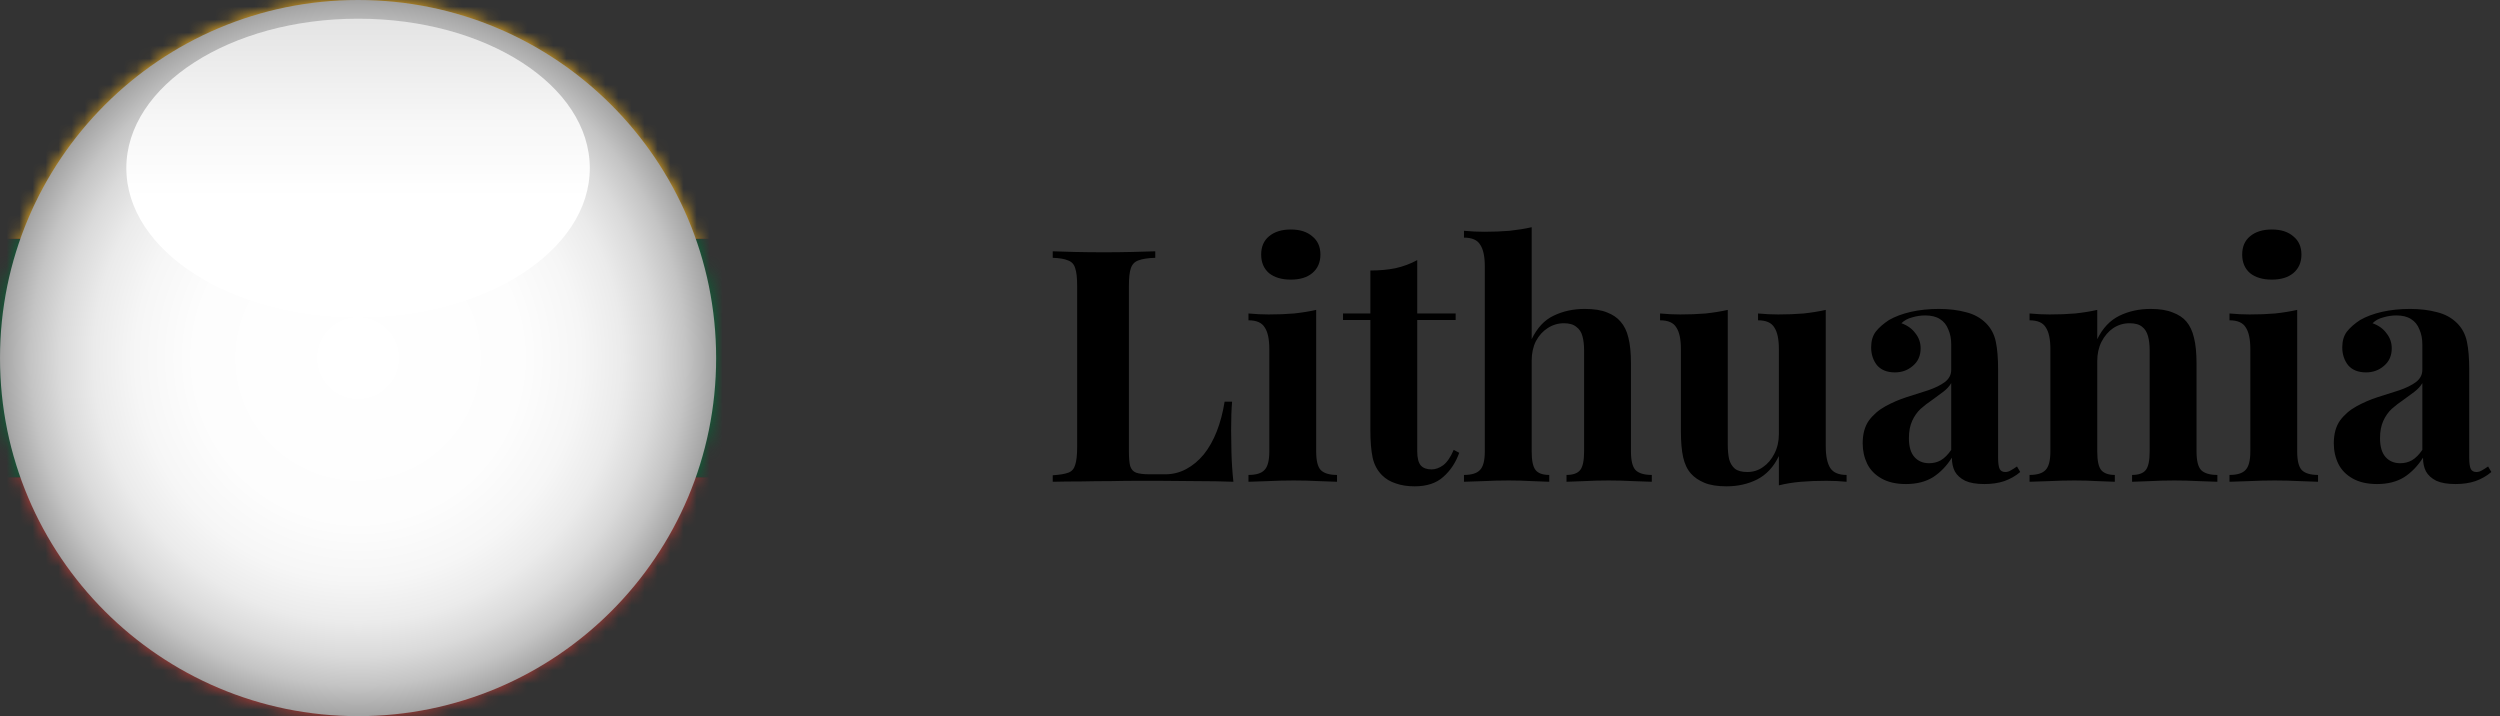<?xml version="1.0" encoding="UTF-8"?> <svg xmlns="http://www.w3.org/2000/svg" width="192" height="55" viewBox="0 0 192 55" fill="none"><rect x="0" y="0" width="192" height="55" fill="#333333" stroke="none"/><mask id="mask0_6392_8481" style="mask-type:luminance" maskUnits="userSpaceOnUse" x="0" y="0" width="55" height="55"><path d="M27.5 55C42.688 55 55 42.688 55 27.5C55 12.312 42.688 0 27.5 0C12.312 0 0 12.312 0 27.5C0 42.688 12.312 55 27.5 55Z" fill="white"></path></mask><g mask="url(#mask0_6392_8481)"><path d="M73.331 0H-18.336V55H73.331V0Z" fill="#CF142B"></path><path d="M73.331 36.667H-18.336V55H73.331V36.667Z" fill="#BE3A34"></path><path d="M73.331 18.333H-18.336V36.667H73.331V18.333Z" fill="#046A38"></path><path d="M73.331 0H-18.336V18.333H73.331V0Z" fill="#FFB81C"></path></g><path d="M88.725 19.3V19.8C88.158 19.817 87.725 19.883 87.425 20C87.142 20.1 86.95 20.3 86.85 20.6C86.75 20.883 86.7 21.333 86.7 21.95V34.65C86.7 35.167 86.733 35.55 86.8 35.8C86.883 36.05 87.033 36.217 87.25 36.3C87.483 36.383 87.825 36.425 88.275 36.425H89.5C90.067 36.425 90.6 36.292 91.1 36.025C91.6 35.758 92.05 35.383 92.45 34.9C92.85 34.4 93.183 33.808 93.45 33.125C93.717 32.442 93.917 31.683 94.05 30.85H94.625C94.575 31.417 94.55 32.15 94.55 33.05C94.55 33.433 94.558 33.992 94.575 34.725C94.592 35.458 94.642 36.217 94.725 37C93.875 36.967 92.917 36.95 91.85 36.95C90.783 36.933 89.833 36.925 89 36.925C88.583 36.925 88.05 36.925 87.4 36.925C86.75 36.925 86.05 36.933 85.3 36.95C84.55 36.95 83.792 36.958 83.025 36.975C82.258 36.975 81.533 36.983 80.85 37V36.5C81.383 36.467 81.783 36.4 82.05 36.3C82.317 36.2 82.492 36 82.575 35.7C82.675 35.4 82.725 34.95 82.725 34.35V21.95C82.725 21.333 82.675 20.883 82.575 20.6C82.492 20.3 82.308 20.1 82.025 20C81.758 19.883 81.367 19.817 80.85 19.8V19.3C81.267 19.317 81.825 19.333 82.525 19.35C83.242 19.367 84 19.375 84.8 19.375C85.533 19.375 86.25 19.367 86.95 19.35C87.667 19.333 88.258 19.317 88.725 19.3ZM99.133 17.625C99.833 17.625 100.383 17.8 100.783 18.15C101.2 18.483 101.408 18.95 101.408 19.55C101.408 20.15 101.2 20.625 100.783 20.975C100.383 21.308 99.833 21.475 99.133 21.475C98.433 21.475 97.875 21.308 97.458 20.975C97.058 20.625 96.858 20.15 96.858 19.55C96.858 18.95 97.058 18.483 97.458 18.15C97.875 17.8 98.433 17.625 99.133 17.625ZM101.083 23.8V34.675C101.083 35.375 101.2 35.85 101.433 36.1C101.683 36.35 102.1 36.475 102.683 36.475V37C102.383 36.983 101.917 36.967 101.283 36.95C100.65 36.917 100.008 36.9 99.358 36.9C98.708 36.9 98.05 36.917 97.383 36.95C96.716 36.967 96.216 36.983 95.883 37V36.475C96.466 36.475 96.875 36.35 97.108 36.1C97.358 35.85 97.483 35.375 97.483 34.675V26.8C97.483 26.05 97.367 25.5 97.133 25.15C96.916 24.783 96.5 24.6 95.883 24.6V24.075C96.416 24.125 96.933 24.15 97.433 24.15C98.133 24.15 98.783 24.125 99.383 24.075C100 24.008 100.567 23.917 101.083 23.8ZM108.844 19.975V24.075H111.794V24.575H108.844V34.675C108.844 35.175 108.936 35.533 109.119 35.75C109.302 35.95 109.577 36.05 109.944 36.05C110.244 36.05 110.544 35.942 110.844 35.725C111.144 35.492 111.411 35.1 111.644 34.55L112.069 34.775C111.802 35.525 111.394 36.142 110.844 36.625C110.311 37.108 109.577 37.35 108.644 37.35C108.094 37.35 107.611 37.275 107.194 37.125C106.777 36.992 106.427 36.783 106.144 36.5C105.777 36.133 105.536 35.683 105.419 35.15C105.302 34.6 105.244 33.892 105.244 33.025V24.575H103.144V24.075H105.244V20.775C105.944 20.775 106.586 20.717 107.169 20.6C107.769 20.467 108.327 20.258 108.844 19.975ZM117.633 17.45V26.05C118.05 25.183 118.608 24.583 119.308 24.25C120.025 23.9 120.825 23.725 121.708 23.725C122.425 23.725 123 23.817 123.433 24C123.866 24.167 124.208 24.4 124.458 24.7C124.741 25.017 124.941 25.425 125.058 25.925C125.191 26.425 125.258 27.1 125.258 27.95V34.675C125.258 35.375 125.375 35.85 125.608 36.1C125.858 36.35 126.275 36.475 126.858 36.475V37C126.541 36.983 126.058 36.967 125.408 36.95C124.775 36.917 124.158 36.9 123.558 36.9C122.908 36.9 122.275 36.917 121.658 36.95C121.058 36.967 120.608 36.983 120.308 37V36.475C120.808 36.475 121.158 36.35 121.358 36.1C121.558 35.85 121.658 35.375 121.658 34.675V26.9C121.658 26.483 121.616 26.125 121.533 25.825C121.45 25.508 121.291 25.267 121.058 25.1C120.841 24.917 120.525 24.825 120.108 24.825C119.658 24.825 119.241 24.95 118.858 25.2C118.491 25.433 118.191 25.767 117.958 26.2C117.741 26.633 117.633 27.133 117.633 27.7V34.675C117.633 35.375 117.733 35.85 117.933 36.1C118.133 36.35 118.483 36.475 118.983 36.475V37C118.683 36.983 118.241 36.967 117.658 36.95C117.075 36.917 116.483 36.9 115.883 36.9C115.233 36.9 114.575 36.917 113.908 36.95C113.258 36.967 112.766 36.983 112.433 37V36.475C113.016 36.475 113.425 36.35 113.658 36.1C113.908 35.85 114.033 35.375 114.033 34.675V20.45C114.033 19.7 113.916 19.15 113.683 18.8C113.466 18.433 113.05 18.25 112.433 18.25V17.725C112.966 17.775 113.483 17.8 113.983 17.8C114.666 17.8 115.316 17.775 115.933 17.725C116.55 17.658 117.116 17.567 117.633 17.45ZM140.218 23.8V34.275C140.218 35.025 140.335 35.583 140.568 35.95C140.801 36.3 141.218 36.475 141.818 36.475V37C141.301 36.95 140.785 36.925 140.268 36.925C139.568 36.925 138.918 36.95 138.318 37C137.718 37.05 137.151 37.142 136.618 37.275V35.025C136.218 35.858 135.66 36.458 134.943 36.825C134.243 37.175 133.46 37.35 132.593 37.35C131.893 37.35 131.326 37.258 130.893 37.075C130.46 36.892 130.118 36.658 129.868 36.375C129.585 36.058 129.385 35.642 129.268 35.125C129.151 34.608 129.093 33.942 129.093 33.125V26.8C129.093 26.05 128.976 25.5 128.743 25.15C128.526 24.783 128.11 24.6 127.493 24.6V24.075C128.026 24.125 128.543 24.15 129.043 24.15C129.743 24.15 130.393 24.125 130.993 24.075C131.61 24.008 132.176 23.917 132.693 23.8V34.15C132.693 34.567 132.726 34.933 132.793 35.25C132.876 35.567 133.026 35.817 133.243 36C133.46 36.167 133.776 36.25 134.193 36.25C134.643 36.25 135.043 36.125 135.393 35.875C135.76 35.625 136.051 35.283 136.268 34.85C136.501 34.4 136.618 33.9 136.618 33.35V26.8C136.618 26.05 136.501 25.5 136.268 25.15C136.051 24.783 135.635 24.6 135.018 24.6V24.075C135.551 24.125 136.068 24.15 136.568 24.15C137.268 24.15 137.918 24.125 138.518 24.075C139.135 24.008 139.701 23.917 140.218 23.8ZM146.379 37.175C145.629 37.175 145.004 37.033 144.504 36.75C144.004 36.467 143.637 36.092 143.404 35.625C143.171 35.142 143.054 34.617 143.054 34.05C143.054 33.333 143.212 32.75 143.529 32.3C143.862 31.85 144.287 31.483 144.804 31.2C145.321 30.917 145.862 30.683 146.429 30.5C147.012 30.317 147.562 30.142 148.079 29.975C148.612 29.792 149.037 29.583 149.354 29.35C149.687 29.1 149.854 28.783 149.854 28.4V26.45C149.854 26.017 149.779 25.633 149.629 25.3C149.496 24.95 149.279 24.683 148.979 24.5C148.696 24.317 148.321 24.225 147.854 24.225C147.521 24.225 147.187 24.275 146.854 24.375C146.521 24.458 146.246 24.608 146.029 24.825C146.496 24.992 146.854 25.25 147.104 25.6C147.371 25.933 147.504 26.317 147.504 26.75C147.504 27.317 147.304 27.767 146.904 28.1C146.521 28.433 146.062 28.6 145.529 28.6C144.929 28.6 144.471 28.417 144.154 28.05C143.854 27.667 143.704 27.208 143.704 26.675C143.704 26.192 143.821 25.792 144.054 25.475C144.304 25.158 144.646 24.858 145.079 24.575C145.546 24.308 146.104 24.1 146.754 23.95C147.421 23.8 148.137 23.725 148.904 23.725C149.671 23.725 150.362 23.808 150.979 23.975C151.596 24.125 152.112 24.408 152.529 24.825C152.912 25.208 153.162 25.683 153.279 26.25C153.396 26.8 153.454 27.5 153.454 28.35V35.15C153.454 35.567 153.496 35.858 153.579 36.025C153.662 36.175 153.804 36.25 154.004 36.25C154.154 36.25 154.296 36.208 154.429 36.125C154.579 36.042 154.737 35.942 154.904 35.825L155.154 36.25C154.804 36.55 154.396 36.783 153.929 36.95C153.479 37.1 152.971 37.175 152.404 37.175C151.787 37.175 151.296 37.092 150.929 36.925C150.562 36.742 150.296 36.5 150.129 36.2C149.979 35.9 149.904 35.55 149.904 35.15C149.504 35.783 149.021 36.283 148.454 36.65C147.887 37 147.196 37.175 146.379 37.175ZM148.154 35.575C148.487 35.575 148.787 35.5 149.054 35.35C149.337 35.183 149.604 34.917 149.854 34.55V29.425C149.704 29.675 149.496 29.9 149.229 30.1C148.962 30.3 148.679 30.508 148.379 30.725C148.079 30.925 147.787 31.15 147.504 31.4C147.237 31.65 147.021 31.958 146.854 32.325C146.687 32.692 146.604 33.133 146.604 33.65C146.604 34.3 146.746 34.783 147.029 35.1C147.312 35.417 147.687 35.575 148.154 35.575ZM165.169 23.725C165.869 23.725 166.435 23.817 166.869 24C167.319 24.167 167.669 24.4 167.919 24.7C168.185 25.017 168.377 25.425 168.494 25.925C168.627 26.425 168.694 27.1 168.694 27.95V34.675C168.694 35.375 168.81 35.85 169.044 36.1C169.294 36.35 169.71 36.475 170.294 36.475V37C169.977 36.983 169.502 36.967 168.869 36.95C168.235 36.917 167.61 36.9 166.994 36.9C166.36 36.9 165.735 36.917 165.119 36.95C164.519 36.967 164.06 36.983 163.744 37V36.475C164.244 36.475 164.594 36.35 164.794 36.1C164.994 35.85 165.094 35.375 165.094 34.675V26.9C165.094 26.483 165.052 26.125 164.969 25.825C164.885 25.508 164.735 25.267 164.519 25.1C164.302 24.917 163.977 24.825 163.544 24.825C163.094 24.825 162.677 24.95 162.294 25.2C161.927 25.45 161.627 25.8 161.394 26.25C161.177 26.683 161.069 27.175 161.069 27.725V34.675C161.069 35.375 161.169 35.85 161.369 36.1C161.585 36.35 161.935 36.475 162.419 36.475V37C162.119 36.983 161.677 36.967 161.094 36.95C160.527 36.917 159.935 36.9 159.319 36.9C158.685 36.9 158.035 36.917 157.369 36.95C156.702 36.967 156.202 36.983 155.869 37V36.475C156.452 36.475 156.86 36.35 157.094 36.1C157.344 35.85 157.469 35.375 157.469 34.675V26.8C157.469 26.05 157.352 25.5 157.119 25.15C156.902 24.783 156.485 24.6 155.869 24.6V24.075C156.402 24.125 156.919 24.15 157.419 24.15C158.119 24.15 158.769 24.125 159.369 24.075C159.985 24.008 160.552 23.917 161.069 23.8V26.05C161.485 25.2 162.052 24.6 162.769 24.25C163.485 23.9 164.285 23.725 165.169 23.725ZM174.475 17.625C175.175 17.625 175.725 17.8 176.125 18.15C176.542 18.483 176.75 18.95 176.75 19.55C176.75 20.15 176.542 20.625 176.125 20.975C175.725 21.308 175.175 21.475 174.475 21.475C173.775 21.475 173.217 21.308 172.8 20.975C172.4 20.625 172.2 20.15 172.2 19.55C172.2 18.95 172.4 18.483 172.8 18.15C173.217 17.8 173.775 17.625 174.475 17.625ZM176.425 23.8V34.675C176.425 35.375 176.542 35.85 176.775 36.1C177.025 36.35 177.442 36.475 178.025 36.475V37C177.725 36.983 177.258 36.967 176.625 36.95C175.992 36.917 175.35 36.9 174.7 36.9C174.05 36.9 173.392 36.917 172.725 36.95C172.058 36.967 171.558 36.983 171.225 37V36.475C171.808 36.475 172.217 36.35 172.45 36.1C172.7 35.85 172.825 35.375 172.825 34.675V26.8C172.825 26.05 172.708 25.5 172.475 25.15C172.258 24.783 171.842 24.6 171.225 24.6V24.075C171.758 24.125 172.275 24.15 172.775 24.15C173.475 24.15 174.125 24.125 174.725 24.075C175.342 24.008 175.908 23.917 176.425 23.8ZM182.561 37.175C181.811 37.175 181.186 37.033 180.686 36.75C180.186 36.467 179.819 36.092 179.586 35.625C179.352 35.142 179.236 34.617 179.236 34.05C179.236 33.333 179.394 32.75 179.711 32.3C180.044 31.85 180.469 31.483 180.986 31.2C181.502 30.917 182.044 30.683 182.611 30.5C183.194 30.317 183.744 30.142 184.261 29.975C184.794 29.792 185.219 29.583 185.536 29.35C185.869 29.1 186.036 28.783 186.036 28.4V26.45C186.036 26.017 185.961 25.633 185.811 25.3C185.677 24.95 185.461 24.683 185.161 24.5C184.877 24.317 184.502 24.225 184.036 24.225C183.702 24.225 183.369 24.275 183.036 24.375C182.702 24.458 182.427 24.608 182.211 24.825C182.677 24.992 183.036 25.25 183.286 25.6C183.552 25.933 183.686 26.317 183.686 26.75C183.686 27.317 183.486 27.767 183.086 28.1C182.702 28.433 182.244 28.6 181.711 28.6C181.111 28.6 180.652 28.417 180.336 28.05C180.036 27.667 179.886 27.208 179.886 26.675C179.886 26.192 180.002 25.792 180.236 25.475C180.486 25.158 180.827 24.858 181.261 24.575C181.727 24.308 182.286 24.1 182.936 23.95C183.602 23.8 184.319 23.725 185.086 23.725C185.852 23.725 186.544 23.808 187.161 23.975C187.777 24.125 188.294 24.408 188.711 24.825C189.094 25.208 189.344 25.683 189.461 26.25C189.577 26.8 189.636 27.5 189.636 28.35V35.15C189.636 35.567 189.677 35.858 189.761 36.025C189.844 36.175 189.986 36.25 190.186 36.25C190.336 36.25 190.477 36.208 190.611 36.125C190.761 36.042 190.919 35.942 191.086 35.825L191.336 36.25C190.986 36.55 190.577 36.783 190.111 36.95C189.661 37.1 189.152 37.175 188.586 37.175C187.969 37.175 187.477 37.092 187.111 36.925C186.744 36.742 186.477 36.5 186.311 36.2C186.161 35.9 186.086 35.55 186.086 35.15C185.686 35.783 185.202 36.283 184.636 36.65C184.069 37 183.377 37.175 182.561 37.175ZM184.336 35.575C184.669 35.575 184.969 35.5 185.236 35.35C185.519 35.183 185.786 34.917 186.036 34.55V29.425C185.886 29.675 185.677 29.9 185.411 30.1C185.144 30.3 184.861 30.508 184.561 30.725C184.261 30.925 183.969 31.15 183.686 31.4C183.419 31.65 183.202 31.958 183.036 32.325C182.869 32.692 182.786 33.133 182.786 33.65C182.786 34.3 182.927 34.783 183.211 35.1C183.494 35.417 183.869 35.575 184.336 35.575Z" fill="black"></path><g style="mix-blend-mode:multiply"><path d="M27.5 55C42.688 55 55 42.688 55 27.5C55 12.312 42.688 0 27.5 0C12.312 0 0 12.312 0 27.5C0 42.688 12.312 55 27.5 55Z" fill="url(#paint0_radial_6392_8481)"></path><path d="M27.5 24.387C37.328 24.387 45.296 19.249 45.296 12.912C45.296 6.574 37.328 1.436 27.5 1.436C17.671 1.436 9.703 6.574 9.703 12.912C9.703 19.249 17.671 24.387 27.5 24.387Z" fill="url(#paint1_linear_6392_8481)"></path></g><defs><radialGradient id="paint0_radial_6392_8481" cx="0" cy="0" r="1" gradientUnits="userSpaceOnUse" gradientTransform="translate(27.5 27.5) rotate(177.09) scale(29.538 29.538)"><stop stop-color="white"></stop><stop offset="0.425" stop-color="#FDFDFD"></stop><stop offset="0.578" stop-color="#F6F6F6"></stop><stop offset="0.687" stop-color="#EBEBEB"></stop><stop offset="0.775" stop-color="#DADADA"></stop><stop offset="0.851" stop-color="#C4C4C4"></stop><stop offset="0.918" stop-color="#A8A8A8"></stop><stop offset="0.977" stop-color="#898989"></stop><stop offset="1" stop-color="#7A7A7A"></stop></radialGradient><linearGradient id="paint1_linear_6392_8481" x1="27.5" y1="15.158" x2="27.5" y2="-7.794" gradientUnits="userSpaceOnUse"><stop stop-color="white"></stop><stop offset="0.251" stop-color="#F7F7F7"></stop><stop offset="0.641" stop-color="#E1E1E1"></stop><stop offset="1" stop-color="#C7C7C7"></stop></linearGradient></defs></svg> 